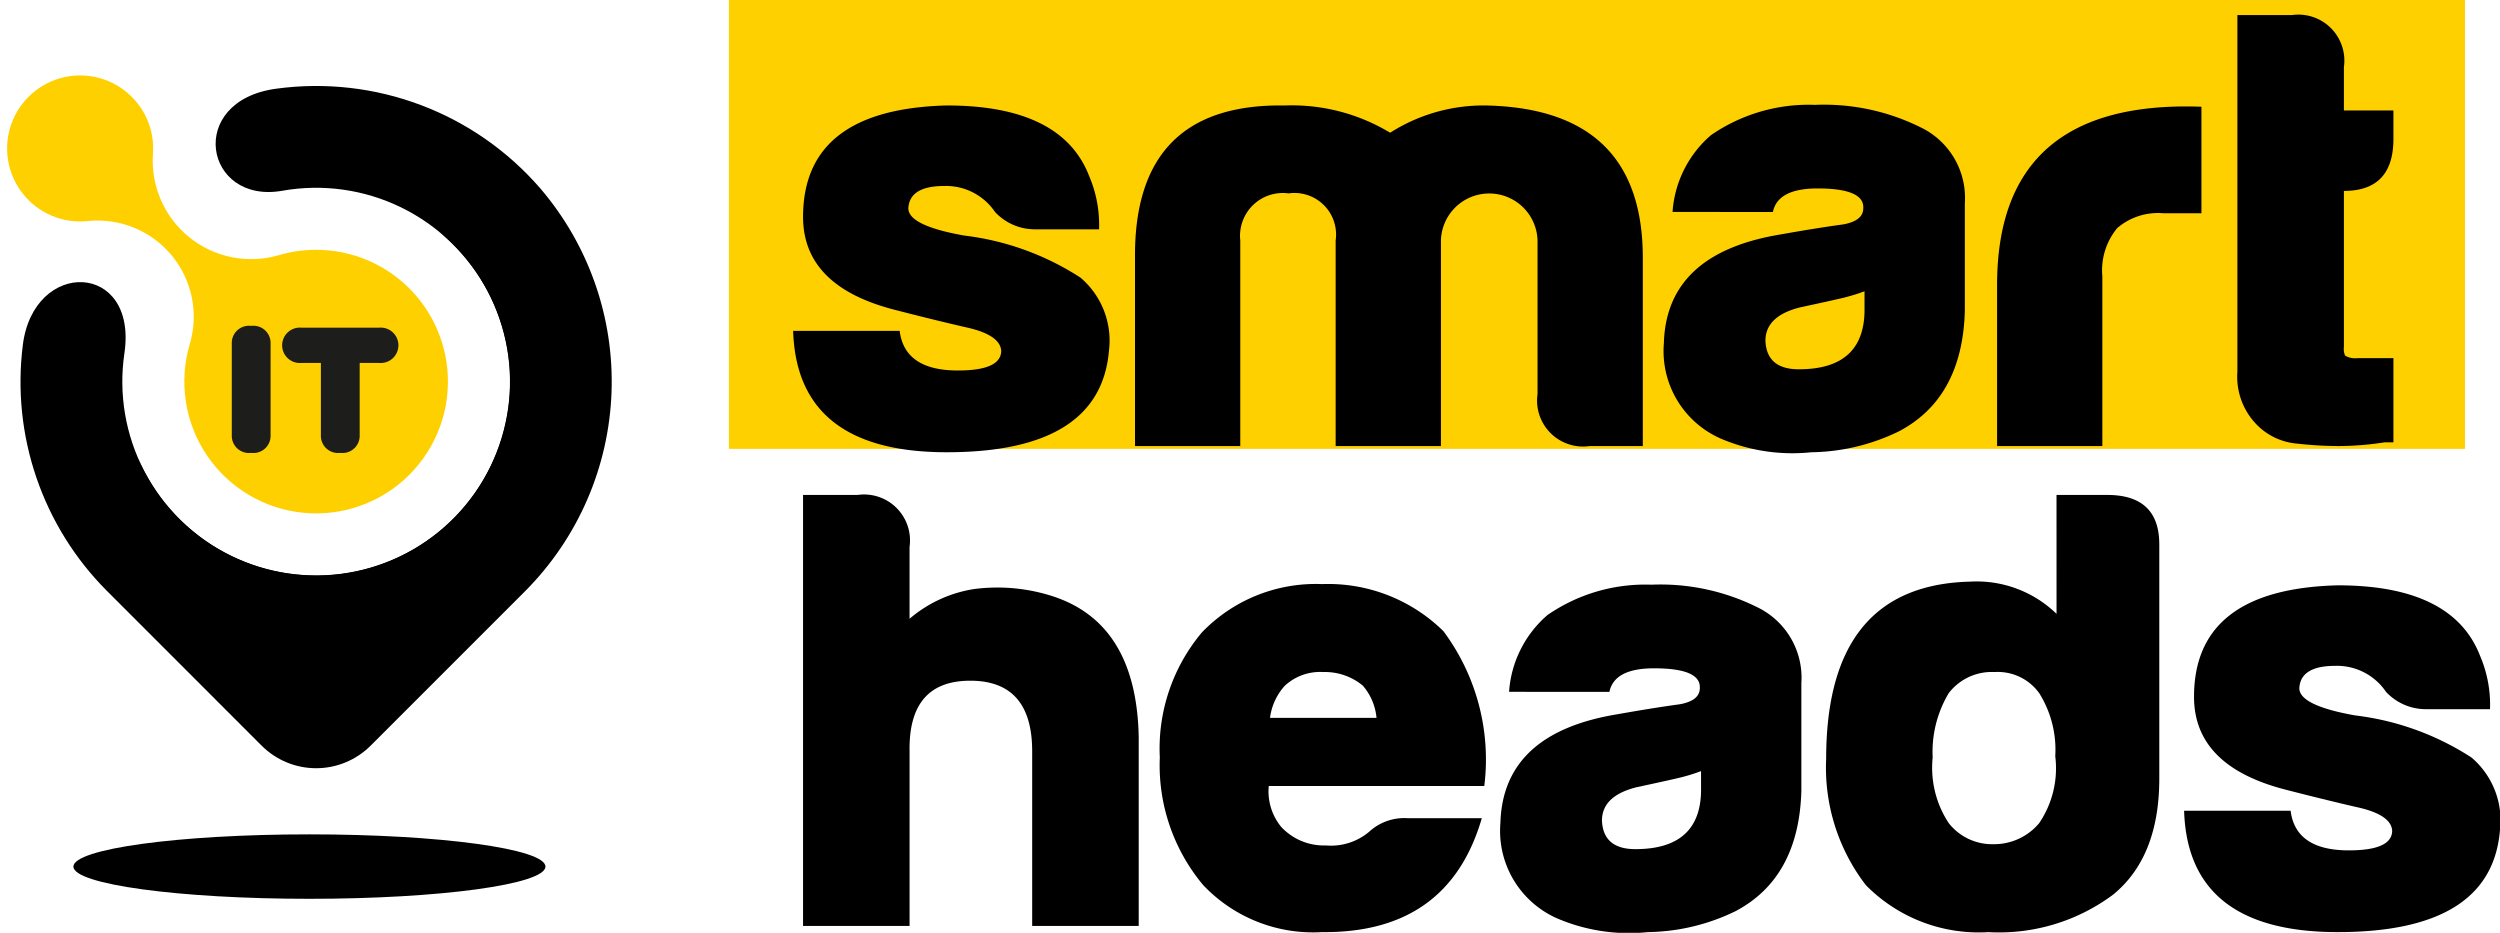 <?xml version="1.0" encoding="UTF-8"?> <svg xmlns="http://www.w3.org/2000/svg" xmlns:xlink="http://www.w3.org/1999/xlink" width="47.158mm" height="17.595mm" viewBox="0 0 133.676 49.876"> <defs> <linearGradient id="linear-gradient" x1="-298.758" y1="489.193" x2="-240.573" y2="550.668" gradientTransform="translate(284.089 -501.358)" gradientUnits="userSpaceOnUse"> <stop offset="0" stop-color="#fff"></stop> <stop offset="1"></stop> </linearGradient> <clipPath id="clip-path"> <path d="M28.882,10.065a15.877,15.877,0,0,1-.789,21.53L19.812,39.876a4.121,4.121,0,0,1-5.817,0L5.715,31.595a15.819,15.819,0,0,1-4.498-13.125c.568-4.67,6.156-4.486,5.435.415a10.364,10.364,0,1,0,8.442-8.685c-4.171.738-5.183-4.812-.311-5.459a15.842,15.842,0,0,1,14.099,5.324" fill="none" clip-rule="evenodd"></path> </clipPath> <clipPath id="clip-path-2"> <path d="M7.045,5.178a3.904,3.904,0,1,0-2.358,6.643,5.141,5.141,0,0,1,5.46,6.576,7.048,7.048,0,1,0,4.729-4.743A5.265,5.265,0,0,1,8.177,8.237,3.894,3.894,0,0,0,7.045,5.178" fill="none" clip-rule="evenodd"></path> </clipPath> <mask id="mask" x="7.384" y="12.389" width="20.593" height="19.25" maskUnits="userSpaceOnUse"> <rect x="7.384" y="12.389" width="20.593" height="19.25" fill="url(#linear-gradient)"></rect> </mask> </defs> <title>лого_цвет</title> <g id="Слой_2" data-name="Слой 2"> <g id="Слой_1-2" data-name="Слой 1"> <g> <rect x="38.973" width="92.832" height="24.001" fill="#ffd000"></rect> <g> <path d="M50.489,9.945q-1.854,0-1.92,1.192,0,.927,2.98,1.457a14.623,14.623,0,0,1,6.225,2.251,4.423,4.423,0,0,1,1.523,3.907q-.464,5.43-8.675,5.43-8.013,0-8.212-6.49h5.695q.265,2.119,3.112,2.119,2.318,0,2.318-1.06-.066-.861-1.92-1.258-1.722-.397-3.774-.927-4.901-1.258-4.901-4.967,0-5.761,7.682-5.96,6.159,0,7.616,3.775a6.647,6.647,0,0,1,.53,2.848H55.323A2.917,2.917,0,0,1,53.204,11.335,3.16,3.16,0,0,0,50.489,9.945Z"></path> <path d="M79.497,5.64q8.345.198,8.345,8.146V23.852H84.994a2.458,2.458,0,0,1-2.781-2.781V12.858a2.584,2.584,0,0,0-5.166,0V23.852H71.418V12.858a2.224,2.224,0,0,0-2.517-2.517,2.29,2.29,0,0,0-2.583,2.517V23.852h-5.629V13.786q-.066-8.278,8.013-8.146a10.162,10.162,0,0,1,5.629,1.457A9.297,9.297,0,0,1,79.497,5.64Z"></path> <path d="M96.849,24.183a9.734,9.734,0,0,1-4.834-.729A5.108,5.108,0,0,1,88.968,18.355q.133-4.834,6.291-5.828,1.854-.331,3.312-.53,1.059-.198,1.06-.861.066-1.06-2.45-1.06-2.12,0-2.384,1.258H89.432a5.95,5.95,0,0,1,2.053-4.106A9.193,9.193,0,0,1,97.047,5.607a11.616,11.616,0,0,1,5.828,1.292,4.186,4.186,0,0,1,2.186,3.974v5.761q-.133,4.636-3.51,6.423A11.002,11.002,0,0,1,96.849,24.183Zm1.788-8.278q-.53.133-2.384.53-1.854.464-1.854,1.788.066,1.523,1.788,1.523,3.576,0,3.51-3.311v-.861A9.867,9.867,0,0,1,98.637,15.905Z"></path> <path d="M106.785,15.243q0-9.934,10.927-9.536v5.695h-2.053a3.336,3.336,0,0,0-2.45.795,3.544,3.544,0,0,0-.795,2.583v9.073h-5.629Z"></path> <path d="M127.978,5.905V7.428q0,2.781-2.648,2.781v8.344a.885.885,0,0,0,.065.463,1.05,1.05,0,0,0,.663.133H127.978v4.503h-.464a16.606,16.606,0,0,1-2.45.199,20.398,20.398,0,0,1-2.251-.132,3.416,3.416,0,0,1-1.987-.861,3.66,3.66,0,0,1-1.191-2.98V.806h2.913a2.459,2.459,0,0,1,2.782,2.782V5.905Z"></path> <path d="M52.079,31.498a9.616,9.616,0,0,1,4.04.331q4.636,1.391,4.768,7.549V49.51H55.191V40.173q0-3.775-3.311-3.775-3.311,0-3.245,3.775v9.337H42.939V26.465h2.914a2.458,2.458,0,0,1,2.781,2.781V33.087A6.934,6.934,0,0,1,52.079,31.498Z"></path> <path d="M70.888,45.206a3.174,3.174,0,0,0,2.318-.728,2.775,2.775,0,0,1,2.053-.729h3.974q-1.789,6.158-8.543,6.092a8.088,8.088,0,0,1-6.357-2.517,9.981,9.981,0,0,1-2.318-6.821,9.654,9.654,0,0,1,2.252-6.688,8.447,8.447,0,0,1,6.423-2.583,8.784,8.784,0,0,1,6.49,2.517,11.483,11.483,0,0,1,2.186,8.278H67.841a3.007,3.007,0,0,0,.663,2.186A3.114,3.114,0,0,0,70.888,45.206Zm-.132-9.271a2.775,2.775,0,0,0-2.053.729,3.137,3.137,0,0,0-.795,1.722H73.603a3.068,3.068,0,0,0-.729-1.722A3.168,3.168,0,0,0,70.755,35.935Z"></path> <path d="M88.108,49.841a9.734,9.734,0,0,1-4.834-.729A5.108,5.108,0,0,1,80.227,44.014q.133-4.834,6.291-5.828,1.854-.331,3.312-.53,1.059-.198,1.06-.861.066-1.06-2.45-1.06-2.12,0-2.384,1.258H80.691a5.95,5.95,0,0,1,2.053-4.106,9.193,9.193,0,0,1,5.562-1.623,11.616,11.616,0,0,1,5.828,1.292,4.186,4.186,0,0,1,2.186,3.973V42.292q-.133,4.636-3.51,6.424A11.009,11.009,0,0,1,88.108,49.841Zm1.788-8.278q-.53.133-2.384.53-1.855.464-1.854,1.788.066,1.523,1.788,1.523,3.576,0,3.51-3.311v-.861A9.867,9.867,0,0,1,89.896,41.564Z"></path> <path d="M109.963,26.465h2.715q2.782,0,2.781,2.648v12.517q0,4.172-2.45,6.192a10.205,10.205,0,0,1-6.688,2.02,8.466,8.466,0,0,1-6.556-2.517,10.305,10.305,0,0,1-2.119-6.754q0-9.272,7.682-9.47a6.129,6.129,0,0,1,4.636,1.722Zm-.927,10.596a2.727,2.727,0,0,0-2.385-1.126,2.901,2.901,0,0,0-2.45,1.126,6.115,6.115,0,0,0-.86,3.443,5.374,5.374,0,0,0,.86,3.51,2.95,2.95,0,0,0,2.384,1.126,3.143,3.143,0,0,0,2.451-1.126,5.221,5.221,0,0,0,.86-3.576A5.703,5.703,0,0,0,109.037,37.061Z"></path> <path d="M124.866,35.604q-1.854,0-1.92,1.192,0,.927,2.979,1.457a14.628,14.628,0,0,1,6.226,2.251,4.421,4.421,0,0,1,1.522,3.907q-.463,5.43-8.675,5.43-8.013,0-8.212-6.49h5.695q.265,2.119,3.112,2.119,2.319,0,2.318-1.06-.067-.861-1.921-1.258-1.721-.398-3.774-.927-4.901-1.258-4.9-4.967,0-5.761,7.682-5.96,6.158,0,7.615,3.775a6.64,6.64,0,0,1,.53,2.848h-3.443a2.917,2.917,0,0,1-2.119-.927A3.16,3.16,0,0,0,124.866,35.604Z"></path> </g> </g> </g> <g id="Слой_10" data-name="Слой 10"> <g> <g clip-path="url(#clip-path)"> <rect x="0.648" y="4.062" width="33.587" height="37.415"></rect> </g> <g clip-path="url(#clip-path-2)"> <rect y="3.654" width="24.64" height="24.488" fill="#ffd000"></rect> </g> <g mask="url(#mask)"> <path d="M9.905,28.539A10.587,10.587,0,1,0,23.474,12.389q.394.323.759.687A10.365,10.365,0,1,1,7.384,24.495,10.565,10.565,0,0,0,9.905,28.539" fill-rule="evenodd"></path> </g> </g> <ellipse cx="16.545" cy="46.337" rx="12.62" ry="1.723"></ellipse> </g> <g id="Слой_6" data-name="Слой 6"> <g> <path d="M14.468,23.273a.919.919,0,0,1-1.037.943A.92.92,0,0,1,12.393,23.273V18.369a.92.92,0,0,1,1.038-.943.919.919,0,0,1,1.037.943Z" fill="#1d1d1b"></path> <path d="M16.12,19.407a.947.947,0,1,1,0-1.886H20.269a.947.947,0,1,1,0,1.886H19.232V23.273a.92.92,0,0,1-1.038.943.919.919,0,0,1-1.037-.943V19.407Z" fill="#1d1d1b"></path> </g> </g> </g> </svg> 